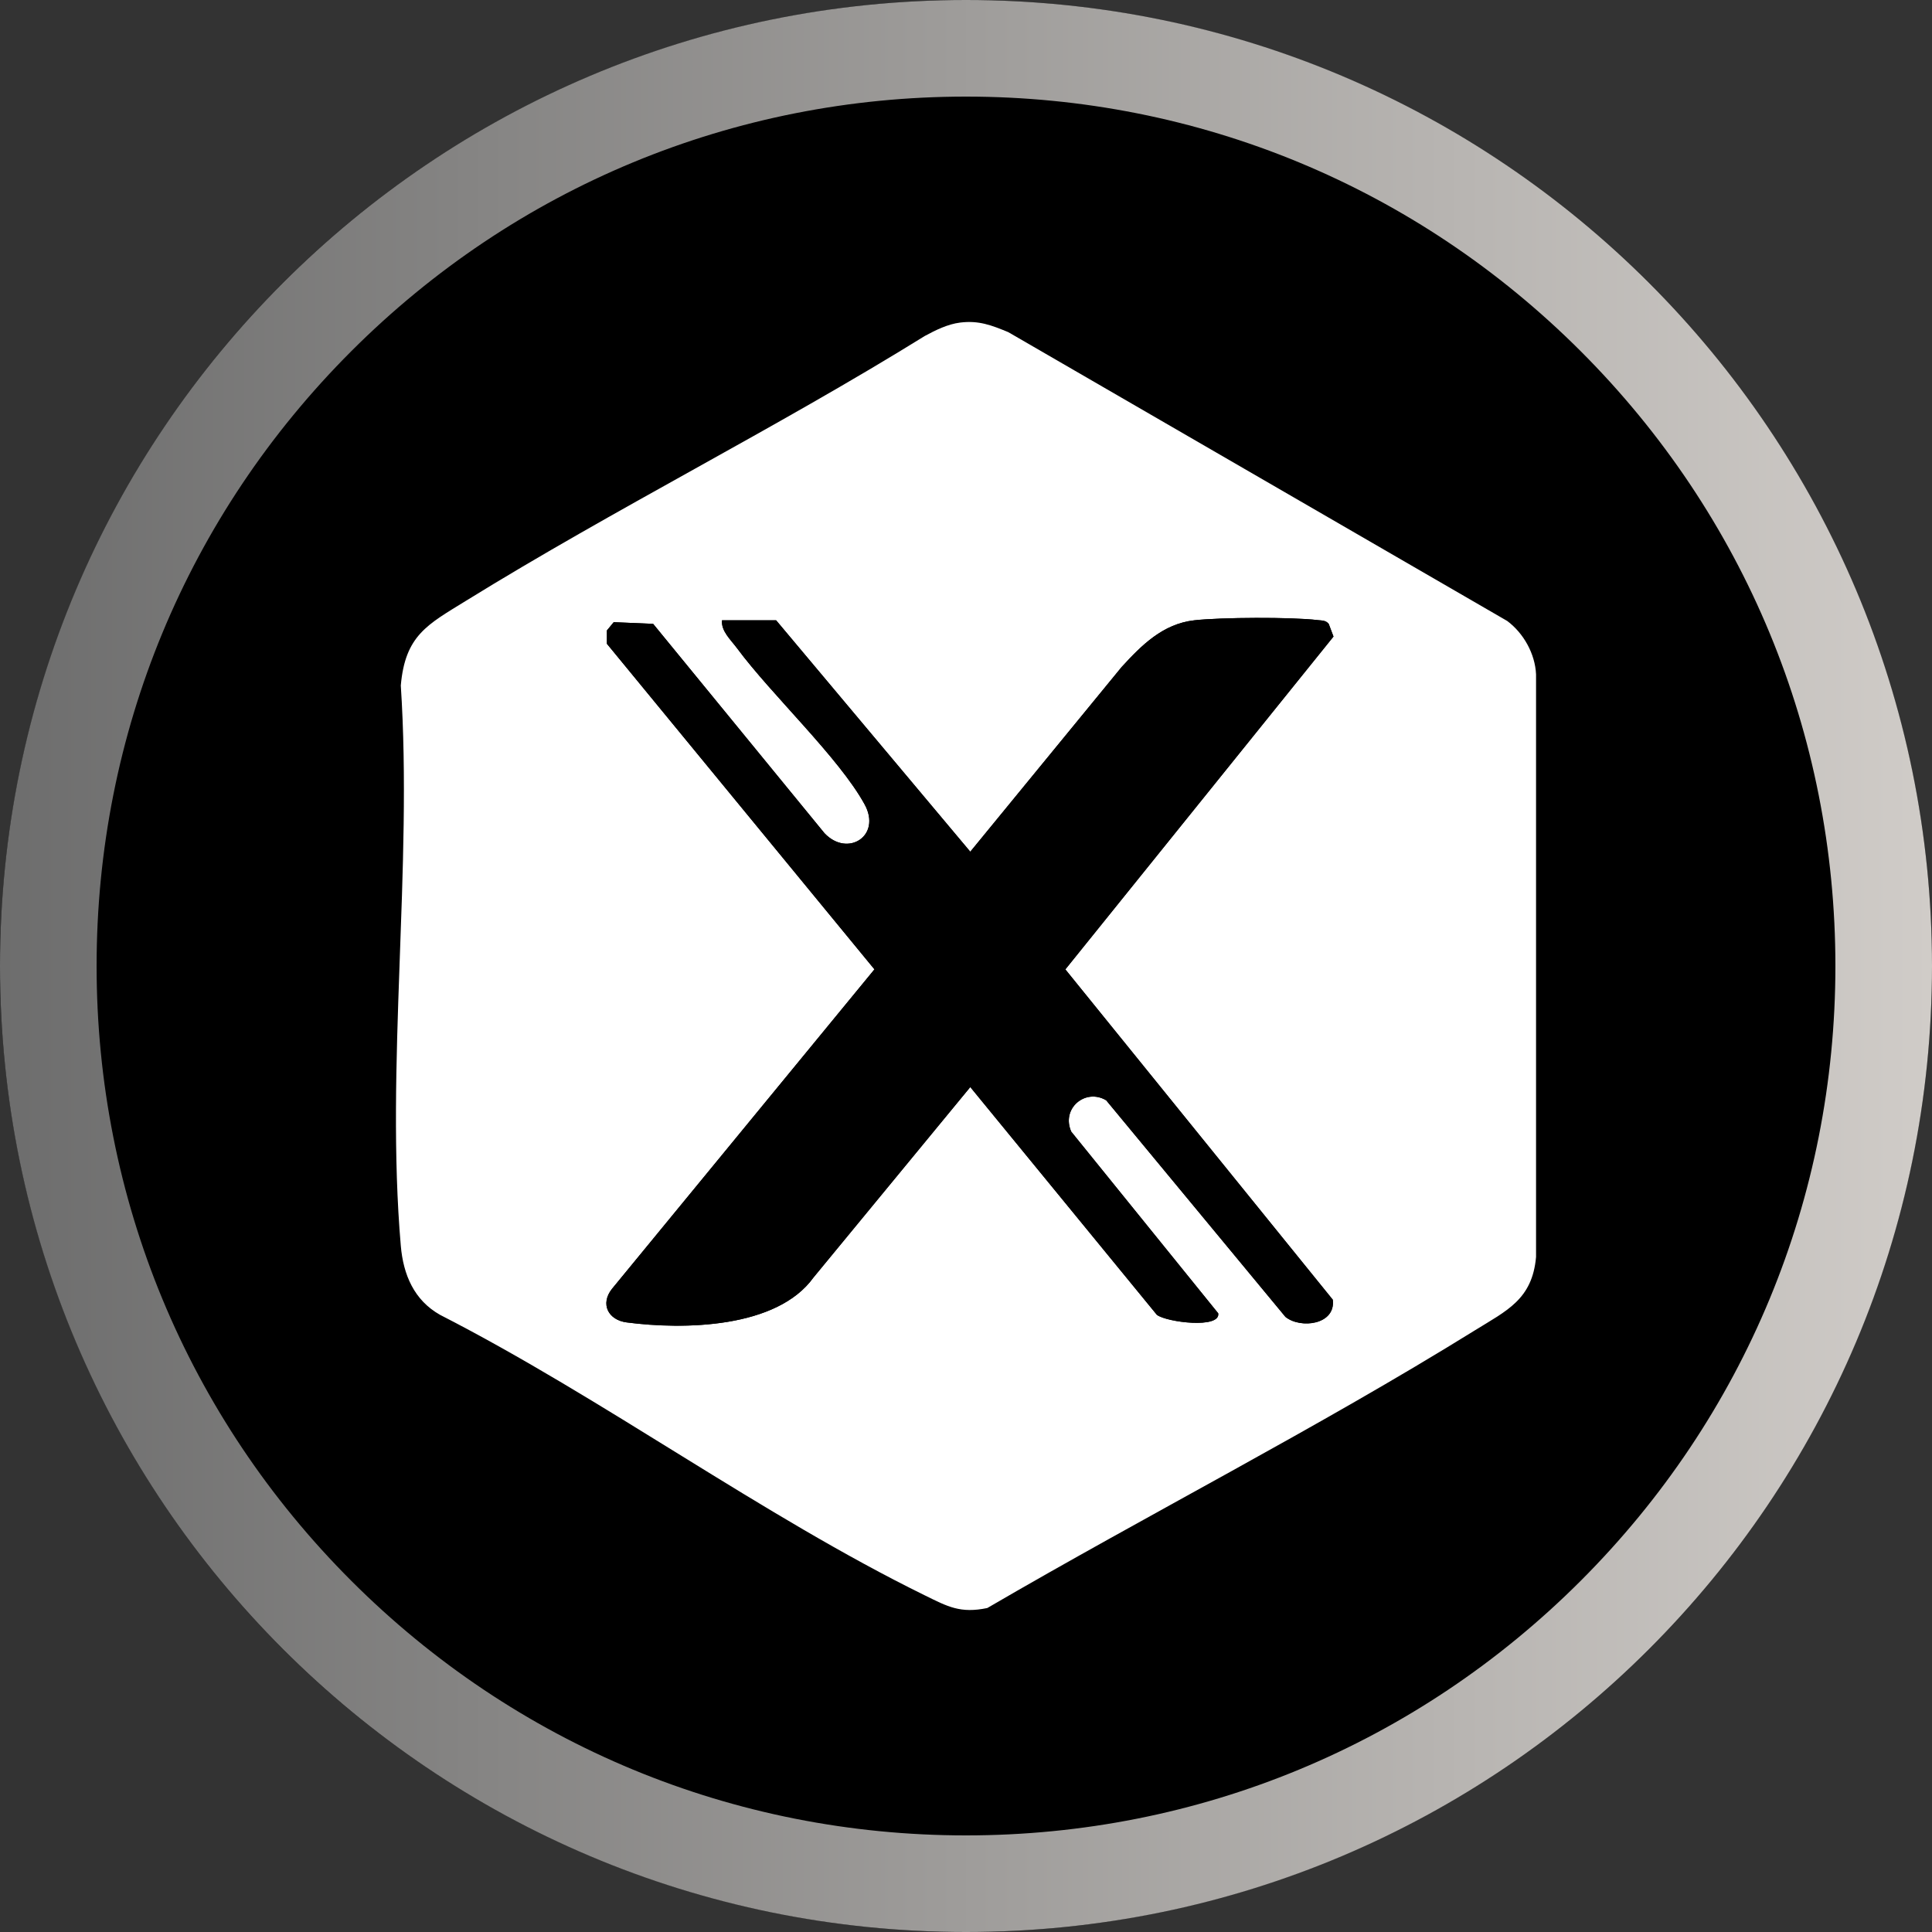 <?xml version="1.0" encoding="UTF-8"?>
<svg id="Layer_1" data-name="Layer 1" xmlns="http://www.w3.org/2000/svg" xmlns:xlink="http://www.w3.org/1999/xlink" viewBox="0 0 300 300">
  <rect x="0" y="0" width="300" height="300" fill="#333333" stroke="none"/>
  <defs>
    <style>
      .cls-1 {
        fill: url(#linear-gradient);
      }

      .cls-2 {
        fill: #fff;
      }
    </style>
    <linearGradient id="linear-gradient" x1="0" y1="150" x2="300" y2="150" gradientUnits="userSpaceOnUse">
      <stop offset="0" stop-color="#6d6d6d"/>
      <stop offset="1" stop-color="#d0ccc8"/>
    </linearGradient>
  </defs>
  <g>
    <circle cx="150" cy="150" r="150"/>
    <path class="cls-1" d="M150,15c36.06,0,69.961,14.042,95.459,39.541,25.498,25.498,39.541,59.4,39.541,95.459s-14.042,69.961-39.541,95.459c-25.498,25.498-59.4,39.541-95.459,39.541s-69.961-14.042-95.459-39.541c-25.498-25.498-39.541-59.4-39.541-95.459s14.042-69.961,39.541-95.459c25.498-25.498,59.4-39.541,95.459-39.541M150,0C67.157,0,0,67.157,0,150s67.157,150,150,150,150-67.157,150-150S232.843,0,150,0h0Z"/>
  </g>
  <g id="AjkhB4">
    <g>
      <path class="cls-2" d="M149.08,50.09c2.896-.361,4.862.402,7.488,1.486l77.475,44.848c2.55,1.907,4.325,5.093,4.474,8.28v90.485c-.587,6.602-4.571,8.329-9.489,11.381-24.421,15.154-50.874,28.636-75.719,43.122-4.196.876-6.144-.217-9.699-1.962-25.345-12.442-49.964-30.609-75.281-43.563-4.031-2.274-5.706-6.225-6.093-10.719-2.39-27.758,1.849-58.887,0-87.001.674-7.789,4.145-9.465,10.066-13.123,23.305-14.401,48.007-26.72,71.309-41.159,1.678-.907,3.554-1.835,5.47-2.074ZM112.113,96.322c-.156,1.677,1.364,3.022,2.334,4.333,5.342,7.218,15.84,16.994,19.81,24.245,2.682,4.897-2.639,8.266-6.222,4.488l-26.615-32.518-6.12-.26-1.059,1.284v2.072s41.543,50.554,41.543,50.554l-40.743,49.598c-1.889,2.371-.587,4.849,2.259,5.223,8.826,1.16,23.327.945,29.024-6.98l24.342-29.563,28.973,35.367c1.522,1.16,9.903,2.2,9.527-.235l-22.821-28.207c-1.598-3.612,2.191-6.787,5.425-4.868l27.836,33.633c2.371,1.903,7.836,1.204,7.349-2.669l-41.526-51.293,41.637-51.682-.735-1.953c-.449-.588-1.077-.526-1.717-.603-4.061-.491-15.056-.434-19.166.032-4.884.553-8.184,3.872-11.288,7.263l-23.494,28.67-30.146-35.932h-8.406Z"/>
      <path d="M112.113,96.322h8.406l30.146,35.932,23.494-28.67c3.104-3.392,6.404-6.71,11.288-7.263,4.11-.466,15.105-.522,19.166-.032.64.077,1.268.015,1.717.603l.735,1.953-41.637,51.682,41.526,51.293c.487,3.872-4.978,4.572-7.349,2.669l-27.836-33.633c-3.234-1.92-7.024,1.256-5.425,4.868l22.821,28.207c.376,2.435-8.005,1.396-9.527.235l-28.973-35.367-24.342,29.563c-5.696,7.925-20.197,8.14-29.024,6.98-2.846-.374-4.149-2.852-2.259-5.223l40.743-49.598-41.541-50.554v-2.072s1.058-1.284,1.058-1.284l6.12.26,26.615,32.518c3.584,3.778,8.904.409,6.222-4.488-3.97-7.251-14.468-17.027-19.81-24.245-.97-1.311-2.49-2.656-2.334-4.333Z"/>
    </g>
  </g>
</svg>
